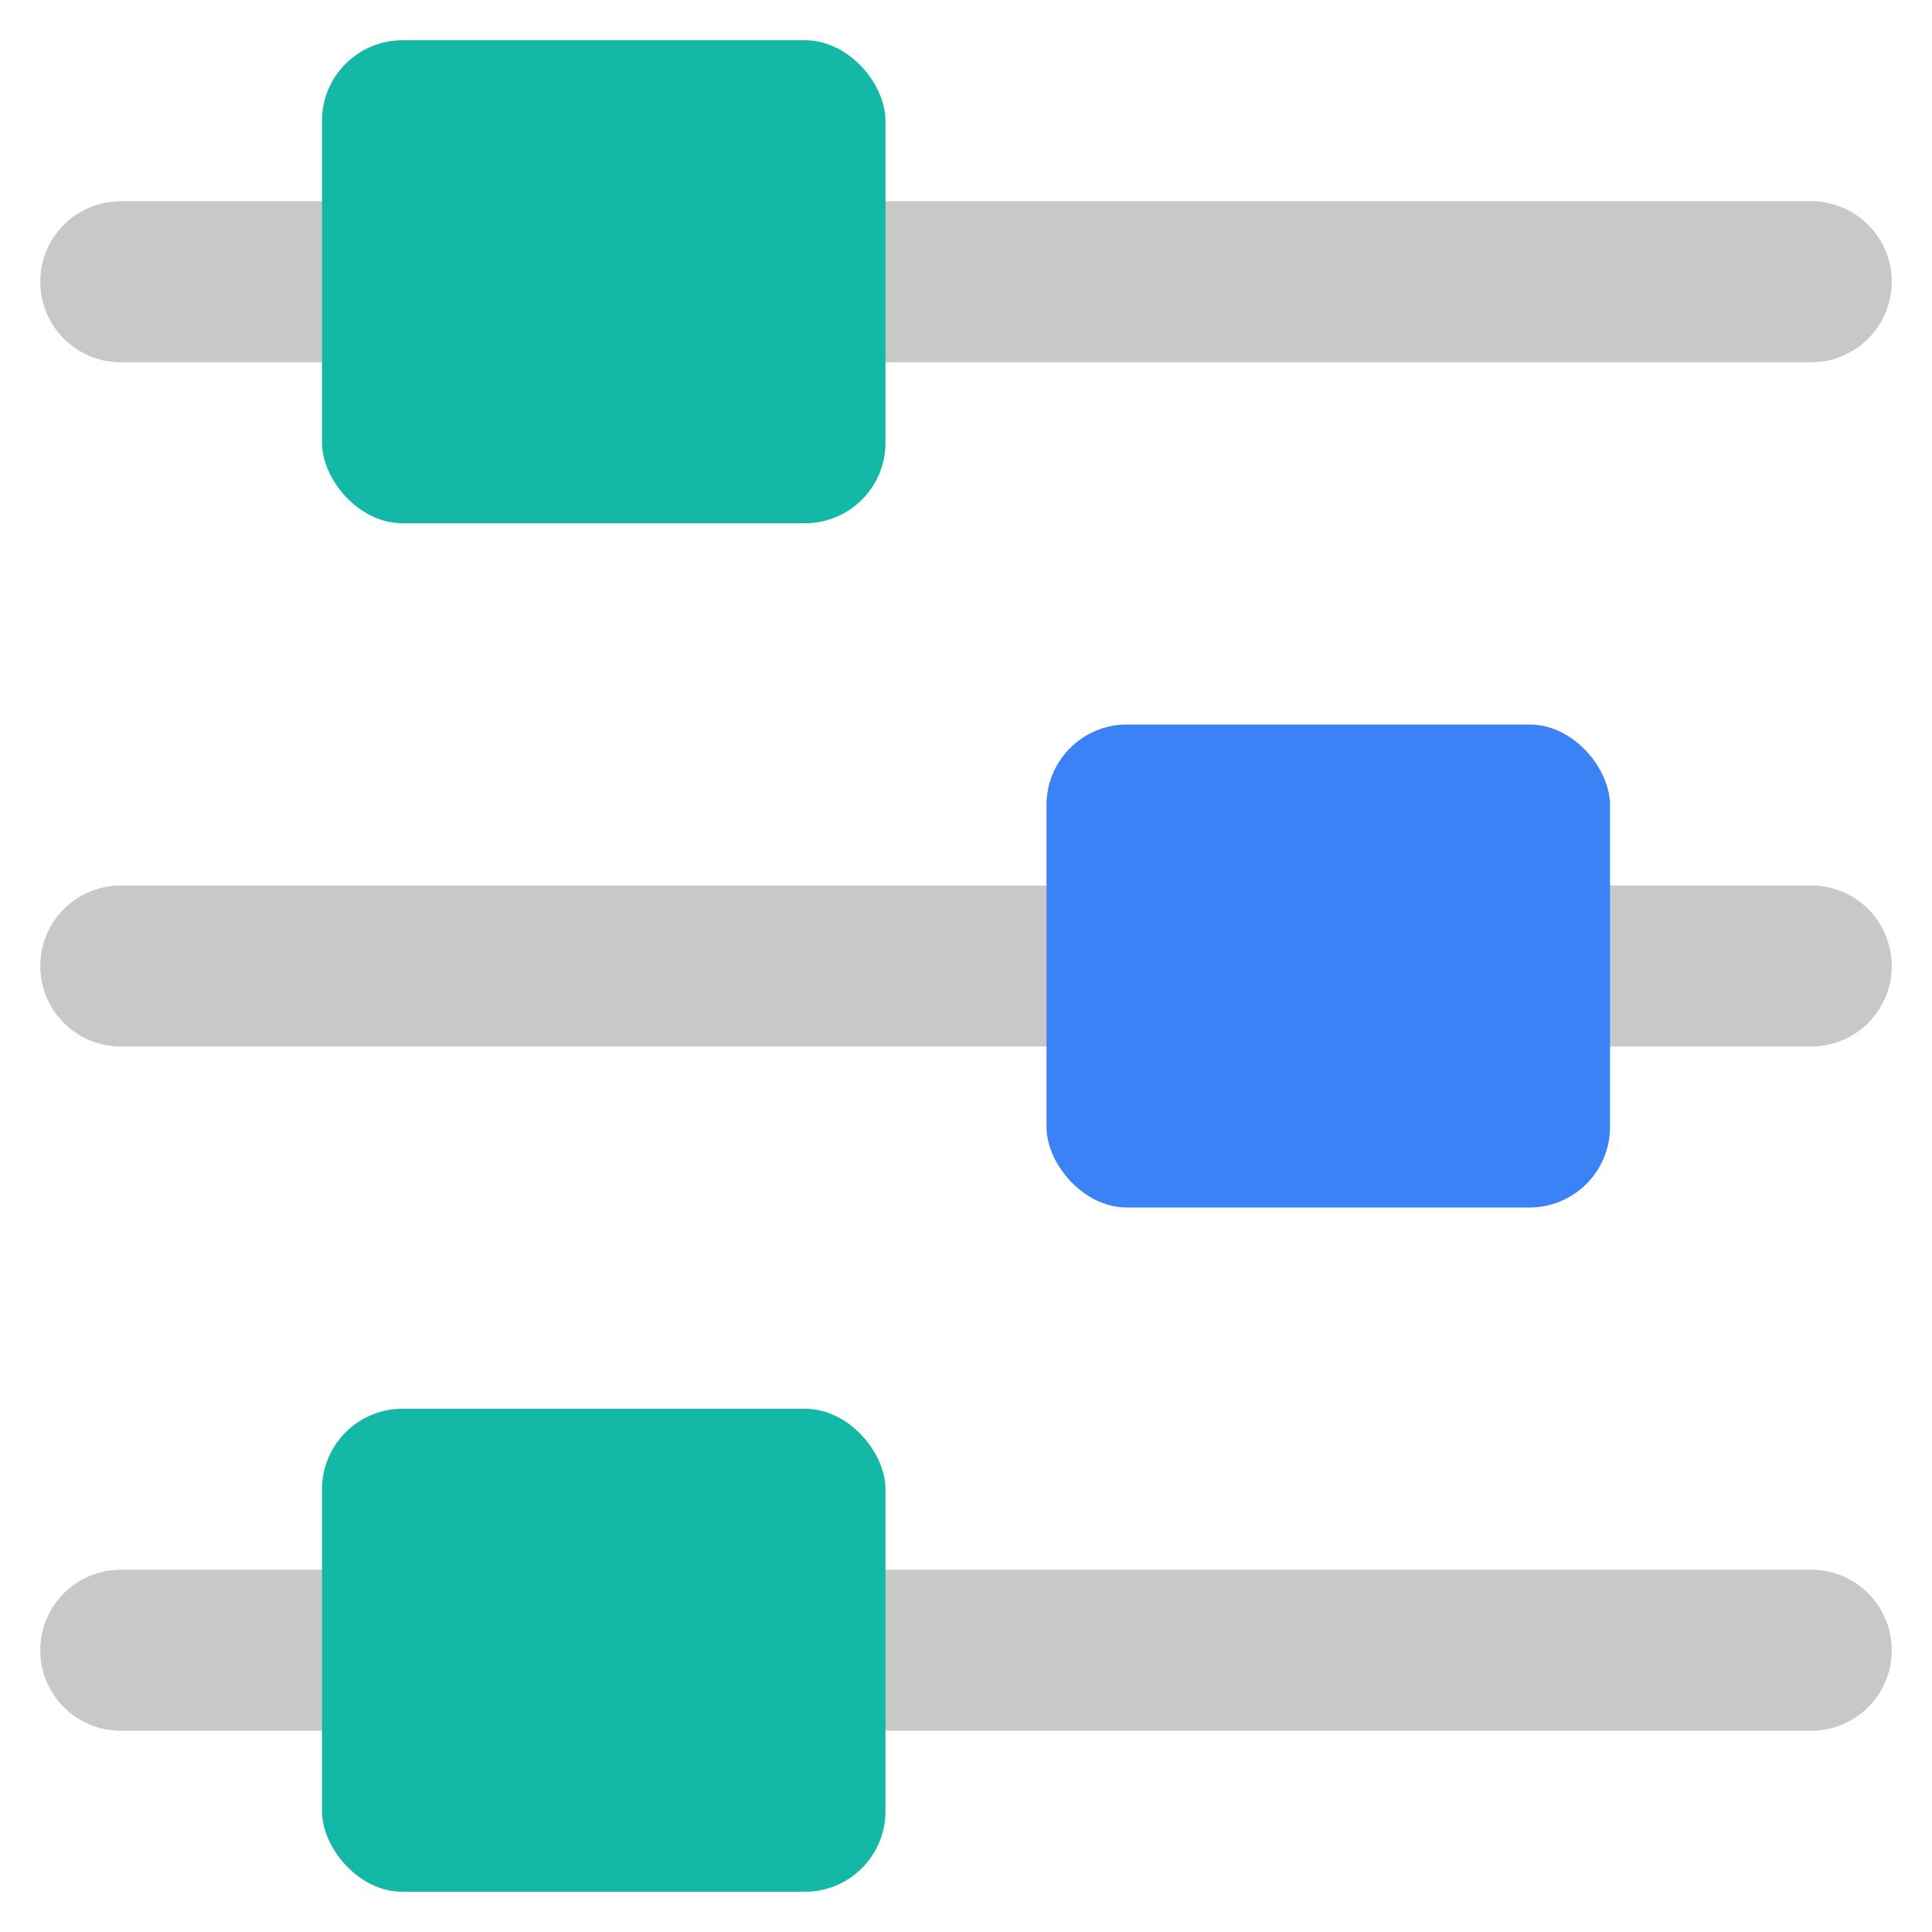 <svg width="64px" height="64px" viewBox="0 0 48 48" xmlns="http://www.w3.org/2000/svg"><title>70 Basic icons by Xicons.co</title><path d="M45,43H3a2,2,0,0,1,0-4H45A2,2,0,0,1,45,43Z" fill="#c8c8c8"/><rect x="8" y="35" width="14" height="12" rx="2" ry="2" fill="#14b8a6"/><path d="M45,26H3a2,2,0,0,1,0-4H45A2,2,0,0,1,45,26Z" fill="#c8c8c8"/><path d="M45,9H3A2,2,0,0,1,3,5H45A2,2,0,0,1,45,9Z" fill="#c8c8c8"/><rect x="8" y="1" width="14" height="12" rx="2" ry="2" fill="#14b8a6"/><rect x="26" y="18" width="14" height="12" rx="2" ry="2" fill="#3b82f6"/></svg>